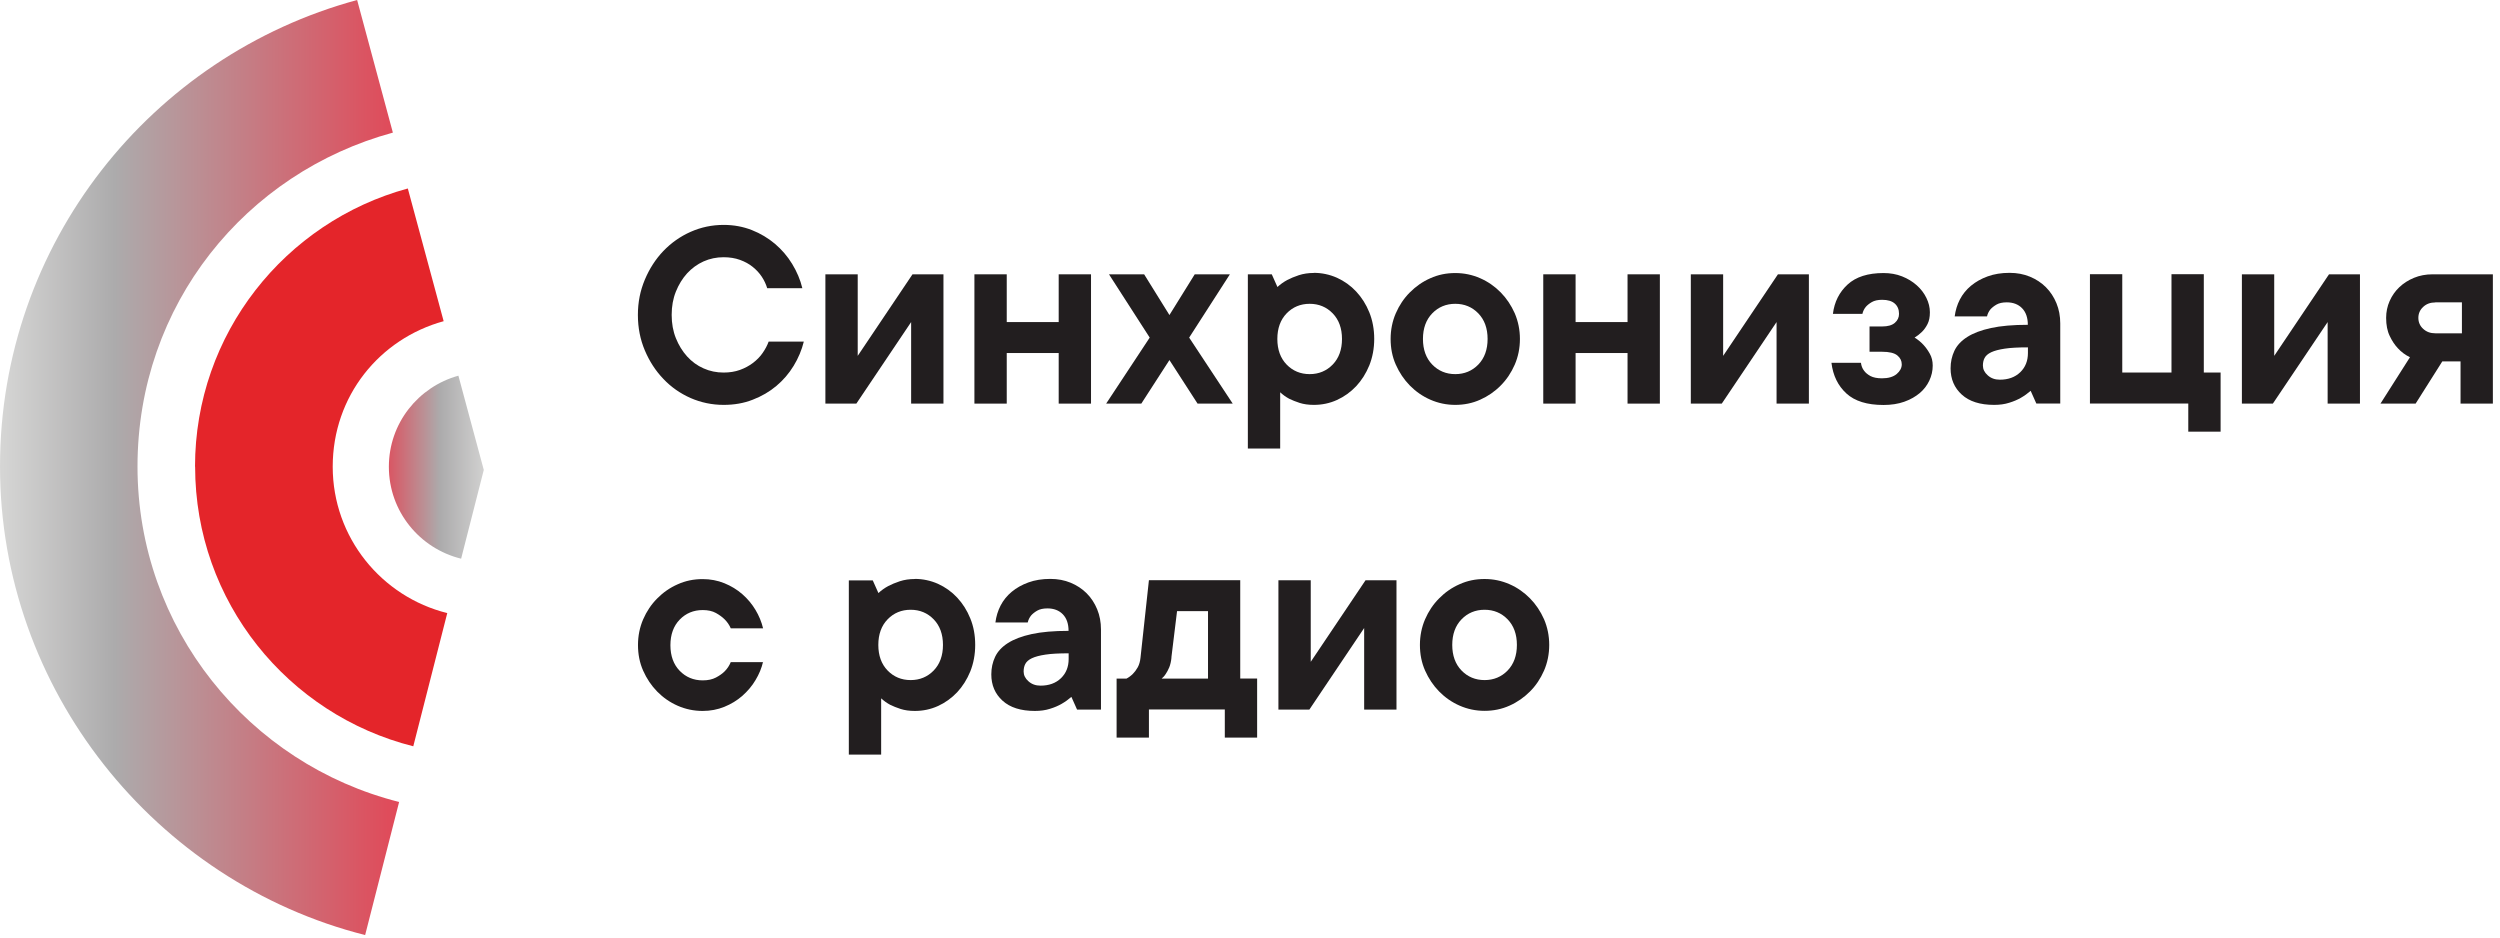 <?xml version="1.0" encoding="UTF-8"?> <svg xmlns="http://www.w3.org/2000/svg" width="256" height="96" viewBox="0 0 256 96" fill="none"><path d="M68.78 32.26C68.78 33.12 68.92 33.91 69.21 34.63C69.5 35.35 69.88 35.97 70.36 36.5C70.84 37.03 71.4 37.44 72.04 37.72C72.68 38.01 73.37 38.15 74.1 38.15C74.71 38.15 75.27 38.06 75.77 37.88C76.27 37.7 76.71 37.46 77.11 37.16C77.5 36.86 77.83 36.53 78.09 36.15C78.35 35.78 78.56 35.39 78.71 34.98H82.31C82.1 35.84 81.75 36.67 81.27 37.46C80.79 38.25 80.2 38.93 79.5 39.52C78.8 40.11 77.99 40.58 77.08 40.93C76.17 41.29 75.18 41.46 74.1 41.46C72.91 41.46 71.78 41.22 70.72 40.76C69.66 40.29 68.72 39.64 67.93 38.8C67.13 37.97 66.5 36.99 66.03 35.88C65.56 34.77 65.32 33.56 65.32 32.25C65.32 30.94 65.56 29.76 66.03 28.64C66.5 27.52 67.13 26.54 67.93 25.7C68.73 24.87 69.66 24.21 70.72 23.74C71.78 23.27 72.91 23.03 74.1 23.03C75.14 23.03 76.1 23.21 76.99 23.56C77.88 23.91 78.67 24.39 79.36 24.97C80.05 25.56 80.64 26.24 81.12 27.03C81.6 27.82 81.95 28.64 82.16 29.51H78.56C78.44 29.11 78.26 28.72 78.01 28.34C77.76 27.96 77.45 27.63 77.08 27.33C76.71 27.03 76.27 26.79 75.77 26.61C75.27 26.43 74.71 26.34 74.1 26.34C73.37 26.34 72.69 26.48 72.04 26.77C71.4 27.06 70.84 27.47 70.36 27.99C69.88 28.52 69.5 29.14 69.21 29.86C68.92 30.58 68.78 31.37 68.78 32.23V32.26Z" fill="#221E1F"></path><path d="M96.61 28.09V41.33H93.3V32.98L87.69 41.33H84.52V28.09H87.83V36.44L93.44 28.09H96.61Z" fill="#221E1F"></path><path d="M111.72 28.09V41.33H108.41V36.15H103.09V41.33H99.78V28.09H103.09V32.98H108.41V28.09H111.72Z" fill="#221E1F"></path><path d="M116.87 41.33H113.27L117.73 34.57L113.56 28.09H117.16L119.75 32.26L122.34 28.09H125.94L121.77 34.57L126.23 41.33H122.63L119.75 36.87L116.87 41.33Z" fill="#221E1F"></path><path d="M134.54 27.94C135.36 27.94 136.15 28.11 136.9 28.44C137.65 28.78 138.31 29.25 138.87 29.85C139.44 30.46 139.89 31.17 140.22 31.99C140.55 32.81 140.72 33.72 140.72 34.7C140.72 35.68 140.55 36.58 140.22 37.41C139.88 38.24 139.43 38.95 138.87 39.55C138.3 40.15 137.65 40.62 136.9 40.96C136.15 41.3 135.36 41.46 134.54 41.46C133.98 41.46 133.5 41.39 133.09 41.26C132.68 41.13 132.32 40.98 132.01 40.83C131.66 40.64 131.36 40.42 131.09 40.17V45.93H127.78V28.09H130.23L130.81 29.39C131.1 29.12 131.43 28.88 131.82 28.67C132.15 28.5 132.54 28.33 133 28.18C133.46 28.03 133.98 27.95 134.55 27.95L134.54 27.94ZM130.8 34.71C130.8 35.8 131.12 36.68 131.75 37.33C132.38 37.98 133.17 38.31 134.11 38.31C135.05 38.31 135.84 37.98 136.47 37.33C137.1 36.68 137.42 35.8 137.42 34.71C137.42 33.62 137.1 32.74 136.47 32.09C135.84 31.44 135.05 31.11 134.11 31.11C133.17 31.11 132.38 31.44 131.75 32.09C131.12 32.74 130.8 33.62 130.8 34.71Z" fill="#221E1F"></path><path d="M155.64 34.71C155.64 35.65 155.46 36.53 155.11 37.34C154.75 38.16 154.28 38.87 153.67 39.48C153.07 40.09 152.36 40.58 151.57 40.93C150.77 41.29 149.92 41.46 149.02 41.46C148.12 41.46 147.27 41.28 146.47 40.93C145.67 40.58 144.97 40.09 144.37 39.48C143.77 38.87 143.29 38.15 142.93 37.34C142.57 36.53 142.4 35.65 142.4 34.71C142.4 33.77 142.58 32.89 142.93 32.08C143.28 31.27 143.76 30.55 144.37 29.94C144.98 29.33 145.67 28.84 146.47 28.49C147.27 28.13 148.11 27.96 149.02 27.96C149.93 27.96 150.77 28.14 151.57 28.49C152.37 28.84 153.07 29.33 153.67 29.94C154.27 30.55 154.75 31.27 155.11 32.08C155.46 32.9 155.64 33.78 155.64 34.71ZM145.71 34.71C145.71 35.8 146.03 36.68 146.66 37.33C147.29 37.98 148.08 38.31 149.02 38.31C149.96 38.31 150.75 37.98 151.38 37.33C152.01 36.68 152.33 35.8 152.33 34.71C152.33 33.62 152.01 32.74 151.38 32.09C150.75 31.44 149.96 31.11 149.02 31.11C148.08 31.11 147.29 31.44 146.66 32.09C146.03 32.74 145.71 33.62 145.71 34.71Z" fill="#221E1F"></path><path d="M169.97 28.09V41.33H166.66V36.15H161.34V41.33H158.03V28.09H161.34V32.98H166.66V28.09H169.97Z" fill="#221E1F"></path><path d="M185.23 28.09V41.33H181.92V32.98L176.31 41.33H173.14V28.09H176.45V36.44L182.06 28.09H185.23Z" fill="#221E1F"></path><path d="M196.04 34.56C196.39 34.77 196.69 35.02 196.96 35.31C197.19 35.56 197.41 35.86 197.61 36.22C197.81 36.57 197.91 36.98 197.91 37.44C197.91 37.98 197.79 38.49 197.56 38.98C197.33 39.47 197 39.9 196.57 40.26C196.14 40.62 195.61 40.92 194.99 41.14C194.37 41.36 193.66 41.47 192.87 41.47C191.2 41.47 189.93 41.08 189.07 40.29C188.21 39.5 187.7 38.46 187.54 37.15H190.56C190.6 37.46 190.7 37.73 190.88 37.96C191.03 38.17 191.25 38.35 191.54 38.51C191.83 38.66 192.22 38.74 192.72 38.74C193.37 38.74 193.87 38.59 194.22 38.3C194.57 38 194.74 37.67 194.74 37.31C194.74 36.95 194.59 36.64 194.28 36.39C193.97 36.14 193.45 36.02 192.73 36.02H191.44V33.43H192.73C193.31 33.43 193.74 33.31 194.03 33.06C194.32 32.81 194.46 32.5 194.46 32.14C194.46 31.7 194.32 31.35 194.03 31.09C193.74 30.83 193.31 30.7 192.73 30.7C192.29 30.7 191.94 30.78 191.68 30.93C191.42 31.08 191.21 31.25 191.06 31.42C190.89 31.63 190.77 31.87 190.71 32.14H187.69C187.84 30.91 188.35 29.91 189.2 29.13C190.05 28.35 191.28 27.96 192.87 27.96C193.56 27.96 194.19 28.07 194.77 28.3C195.35 28.53 195.84 28.83 196.27 29.21C196.69 29.58 197.02 30.01 197.26 30.5C197.5 30.99 197.62 31.48 197.62 31.98C197.62 32.48 197.54 32.86 197.38 33.18C197.22 33.5 197.03 33.76 196.82 33.97C196.59 34.2 196.33 34.4 196.04 34.58V34.56Z" fill="#221E1F"></path><path d="M205.79 27.94C206.54 27.94 207.23 28.07 207.86 28.33C208.49 28.59 209.04 28.95 209.5 29.41C209.96 29.87 210.32 30.42 210.58 31.05C210.84 31.68 210.97 32.37 210.97 33.12V41.32H208.52L207.94 40.02C207.63 40.29 207.3 40.53 206.93 40.74C206.6 40.93 206.21 41.1 205.75 41.24C205.29 41.39 204.77 41.46 204.2 41.46C202.76 41.46 201.66 41.11 200.89 40.41C200.12 39.71 199.74 38.81 199.74 37.72C199.74 37.07 199.87 36.47 200.13 35.92C200.39 35.37 200.83 34.9 201.44 34.51C202.05 34.12 202.86 33.81 203.87 33.59C204.88 33.37 206.14 33.26 207.65 33.26C207.65 32.53 207.45 31.96 207.06 31.56C206.67 31.16 206.14 30.96 205.49 30.96C205.05 30.96 204.7 31.04 204.44 31.19C204.18 31.34 203.97 31.51 203.82 31.68C203.65 31.89 203.53 32.13 203.47 32.4H200.16C200.24 31.79 200.41 31.21 200.69 30.67C200.97 30.13 201.35 29.66 201.83 29.26C202.31 28.86 202.88 28.54 203.54 28.3C204.2 28.06 204.95 27.94 205.77 27.94H205.79ZM204.78 38.88C205.64 38.88 206.34 38.63 206.87 38.12C207.4 37.61 207.66 36.95 207.66 36.15V35.57C206.68 35.57 205.89 35.61 205.3 35.7C204.7 35.79 204.24 35.91 203.9 36.07C203.56 36.23 203.34 36.43 203.22 36.66C203.1 36.89 203.05 37.15 203.05 37.44C203.05 37.8 203.21 38.14 203.54 38.43C203.87 38.73 204.28 38.88 204.78 38.88Z" fill="#221E1F"></path><path d="M227.39 38.16V44.2H224.08V41.32H214.01V28.08H217.32V38.15H222.36V28.08H225.67V38.15H227.4L227.39 38.16Z" fill="#221E1F"></path><path d="M241.66 28.09V41.33H238.35V32.98L232.74 41.33H229.57V28.09H232.88V36.44L238.49 28.09H241.66Z" fill="#221E1F"></path><path d="M255.27 28.09V41.33H251.96V37.01H250.09L247.36 41.33H243.76L246.78 36.58C246.3 36.35 245.89 36.04 245.54 35.66C245.23 35.33 244.95 34.92 244.71 34.41C244.46 33.9 244.34 33.28 244.34 32.55C244.34 31.94 244.46 31.36 244.7 30.82C244.94 30.28 245.27 29.81 245.69 29.41C246.11 29.01 246.61 28.69 247.19 28.45C247.77 28.21 248.4 28.09 249.09 28.09H255.28H255.27ZM249.37 30.97C248.87 30.97 248.46 31.12 248.13 31.43C247.8 31.74 247.64 32.11 247.64 32.55C247.64 32.99 247.8 33.37 248.13 33.67C248.46 33.98 248.87 34.13 249.37 34.13H252.1V30.96H249.37V30.97Z" fill="#221E1F"></path><path d="M78.14 67.76C77.99 68.41 77.73 69.04 77.36 69.65C77 70.26 76.54 70.79 76.01 71.26C75.47 71.73 74.86 72.1 74.17 72.38C73.48 72.66 72.74 72.8 71.95 72.8C71.05 72.8 70.2 72.62 69.4 72.27C68.6 71.92 67.9 71.43 67.3 70.82C66.7 70.21 66.22 69.49 65.86 68.68C65.5 67.87 65.33 66.99 65.33 66.05C65.33 65.11 65.51 64.23 65.86 63.42C66.21 62.61 66.69 61.89 67.3 61.28C67.9 60.67 68.6 60.18 69.4 59.83C70.2 59.47 71.04 59.3 71.95 59.3C72.74 59.3 73.48 59.44 74.17 59.72C74.86 60 75.47 60.37 76.01 60.84C76.55 61.31 77 61.85 77.36 62.45C77.72 63.05 77.98 63.68 78.14 64.34H74.83C74.68 63.99 74.47 63.69 74.2 63.42C73.97 63.19 73.67 62.97 73.31 62.77C72.95 62.57 72.49 62.47 71.96 62.47C71.02 62.47 70.23 62.8 69.6 63.45C68.97 64.1 68.65 64.98 68.65 66.07C68.65 67.16 68.97 68.04 69.6 68.69C70.23 69.34 71.02 69.67 71.96 69.67C72.5 69.67 72.95 69.57 73.31 69.38C73.67 69.19 73.97 68.98 74.2 68.75C74.47 68.48 74.68 68.17 74.83 67.8H78.14V67.76Z" fill="#221E1F"></path><path d="M93.68 59.28C94.5 59.28 95.29 59.45 96.04 59.78C96.79 60.12 97.45 60.59 98.01 61.19C98.58 61.8 99.03 62.51 99.36 63.33C99.7 64.16 99.86 65.06 99.86 66.04C99.86 67.02 99.69 67.92 99.36 68.75C99.02 69.58 98.57 70.29 98.01 70.89C97.44 71.49 96.79 71.96 96.04 72.3C95.29 72.64 94.5 72.8 93.68 72.8C93.12 72.8 92.64 72.73 92.23 72.6C91.82 72.47 91.46 72.32 91.15 72.17C90.8 71.98 90.5 71.76 90.23 71.51V77.27H86.92V59.43H89.37L89.95 60.73C90.24 60.46 90.57 60.22 90.96 60.01C91.29 59.84 91.68 59.67 92.14 59.52C92.6 59.37 93.12 59.29 93.69 59.29L93.68 59.28ZM89.94 66.04C89.94 67.13 90.26 68.01 90.89 68.66C91.52 69.31 92.31 69.64 93.25 69.64C94.19 69.64 94.98 69.31 95.61 68.66C96.24 68.01 96.56 67.13 96.56 66.04C96.56 64.95 96.24 64.07 95.61 63.42C94.98 62.77 94.19 62.44 93.25 62.44C92.31 62.44 91.52 62.77 90.89 63.42C90.26 64.07 89.94 64.95 89.94 66.04Z" fill="#221E1F"></path><path d="M107.56 59.28C108.31 59.28 109 59.41 109.63 59.67C110.26 59.93 110.81 60.29 111.27 60.75C111.73 61.21 112.09 61.76 112.35 62.39C112.61 63.02 112.74 63.71 112.74 64.46V72.66H110.29L109.71 71.36C109.4 71.63 109.07 71.87 108.7 72.08C108.37 72.27 107.98 72.44 107.52 72.58C107.06 72.73 106.54 72.8 105.97 72.8C104.53 72.8 103.43 72.45 102.66 71.75C101.89 71.05 101.51 70.15 101.51 69.06C101.51 68.41 101.64 67.81 101.9 67.26C102.16 66.71 102.6 66.24 103.21 65.85C103.82 65.46 104.63 65.15 105.64 64.93C106.65 64.71 107.91 64.6 109.42 64.6C109.42 63.87 109.22 63.3 108.83 62.9C108.44 62.5 107.91 62.3 107.26 62.3C106.82 62.3 106.47 62.38 106.21 62.53C105.95 62.68 105.74 62.85 105.59 63.02C105.42 63.23 105.3 63.47 105.24 63.74H101.93C102.01 63.13 102.18 62.55 102.46 62.01C102.74 61.47 103.12 61 103.6 60.6C104.08 60.2 104.65 59.88 105.31 59.64C105.97 59.4 106.72 59.28 107.54 59.28H107.56ZM106.55 70.21C107.41 70.21 108.11 69.96 108.64 69.45C109.17 68.94 109.43 68.28 109.43 67.48V66.9C108.45 66.9 107.66 66.94 107.07 67.03C106.47 67.12 106.01 67.24 105.67 67.4C105.33 67.56 105.11 67.76 104.99 67.99C104.87 68.22 104.82 68.48 104.82 68.77C104.82 69.13 104.98 69.47 105.31 69.76C105.64 70.06 106.05 70.21 106.55 70.21Z" fill="#221E1F"></path><path d="M128.73 69.49V75.53H125.42V72.65H117.65V75.53H114.34V69.49H115.35C115.58 69.37 115.8 69.21 116.01 69C116.18 68.83 116.35 68.61 116.5 68.34C116.65 68.07 116.75 67.74 116.79 67.33L117.65 59.41H127V69.48H128.73V69.49ZM119.96 67.33C119.92 67.73 119.84 68.07 119.73 68.34C119.61 68.61 119.5 68.83 119.38 69C119.25 69.21 119.1 69.37 118.95 69.49H123.7V62.58H120.53L119.95 67.33H119.96Z" fill="#221E1F"></path><path d="M143 59.42V72.66H139.69V64.31L134.08 72.66H130.91V59.42H134.22V67.77L139.83 59.42H143Z" fill="#221E1F"></path><path d="M158.64 66.04C158.64 66.98 158.46 67.86 158.11 68.67C157.75 69.49 157.28 70.2 156.67 70.81C156.06 71.42 155.36 71.91 154.57 72.26C153.77 72.62 152.92 72.79 152.02 72.79C151.12 72.79 150.27 72.61 149.47 72.26C148.67 71.91 147.97 71.42 147.37 70.81C146.77 70.2 146.29 69.48 145.93 68.67C145.57 67.86 145.4 66.98 145.4 66.04C145.4 65.1 145.58 64.22 145.93 63.41C146.28 62.6 146.76 61.88 147.37 61.27C147.97 60.66 148.67 60.17 149.47 59.82C150.27 59.46 151.11 59.29 152.02 59.29C152.93 59.29 153.77 59.47 154.57 59.82C155.37 60.17 156.07 60.66 156.67 61.27C157.27 61.88 157.75 62.6 158.11 63.41C158.46 64.23 158.64 65.11 158.64 66.04ZM148.71 66.04C148.71 67.13 149.03 68.01 149.66 68.66C150.29 69.31 151.08 69.64 152.02 69.64C152.96 69.64 153.75 69.31 154.38 68.66C155.01 68.01 155.33 67.13 155.33 66.04C155.33 64.95 155.01 64.07 154.38 63.42C153.75 62.77 152.96 62.44 152.02 62.44C151.08 62.44 150.29 62.77 149.66 63.42C149.03 64.07 148.71 64.95 148.71 66.04Z" fill="#221E1F"></path><path d="M19.98 47.78C19.98 61.61 29.49 73.19 42.32 76.42L45.8 62.78C39.07 61.11 34.07 55.04 34.07 47.79C34.07 40.54 38.88 34.69 45.43 32.89L41.76 19.3C29.21 22.72 19.97 34.16 19.97 47.79L19.98 47.78Z" fill="#E4252A"></path><path d="M40.86 82.12C25.48 78.24 14.08 64.36 14.08 47.77C14.08 31.18 25.17 17.68 40.23 13.58L36.57 0C15.51 5.71 0 24.9 0 47.77C0 70.64 15.91 90.32 37.39 95.75L40.87 82.12H40.86Z" fill="url(#paint0_linear_2010_45357)"></path><path d="M39.82 47.8C39.82 52.37 42.98 56.17 47.22 57.21L49.54 48.12L46.94 38.47C42.84 39.61 39.82 43.33 39.82 47.8Z" fill="url(#paint1_linear_2010_45357)"></path><defs><linearGradient id="paint0_linear_2010_45357" x1="-0.01" y1="47.88" x2="45.15" y2="47.88" gradientUnits="userSpaceOnUse"><stop stop-color="#D6D6D5"></stop><stop offset="0.26" stop-color="#ACABAC"></stop><stop offset="0.98" stop-color="#E73D4E"></stop></linearGradient><linearGradient id="paint1_linear_2010_45357" x1="38" y1="47.84" x2="50.2" y2="47.84" gradientUnits="userSpaceOnUse"><stop offset="0.02" stop-color="#E73D4E"></stop><stop offset="0.58" stop-color="#ACABAC"></stop><stop offset="1" stop-color="#D6D6D5"></stop></linearGradient></defs></svg> 